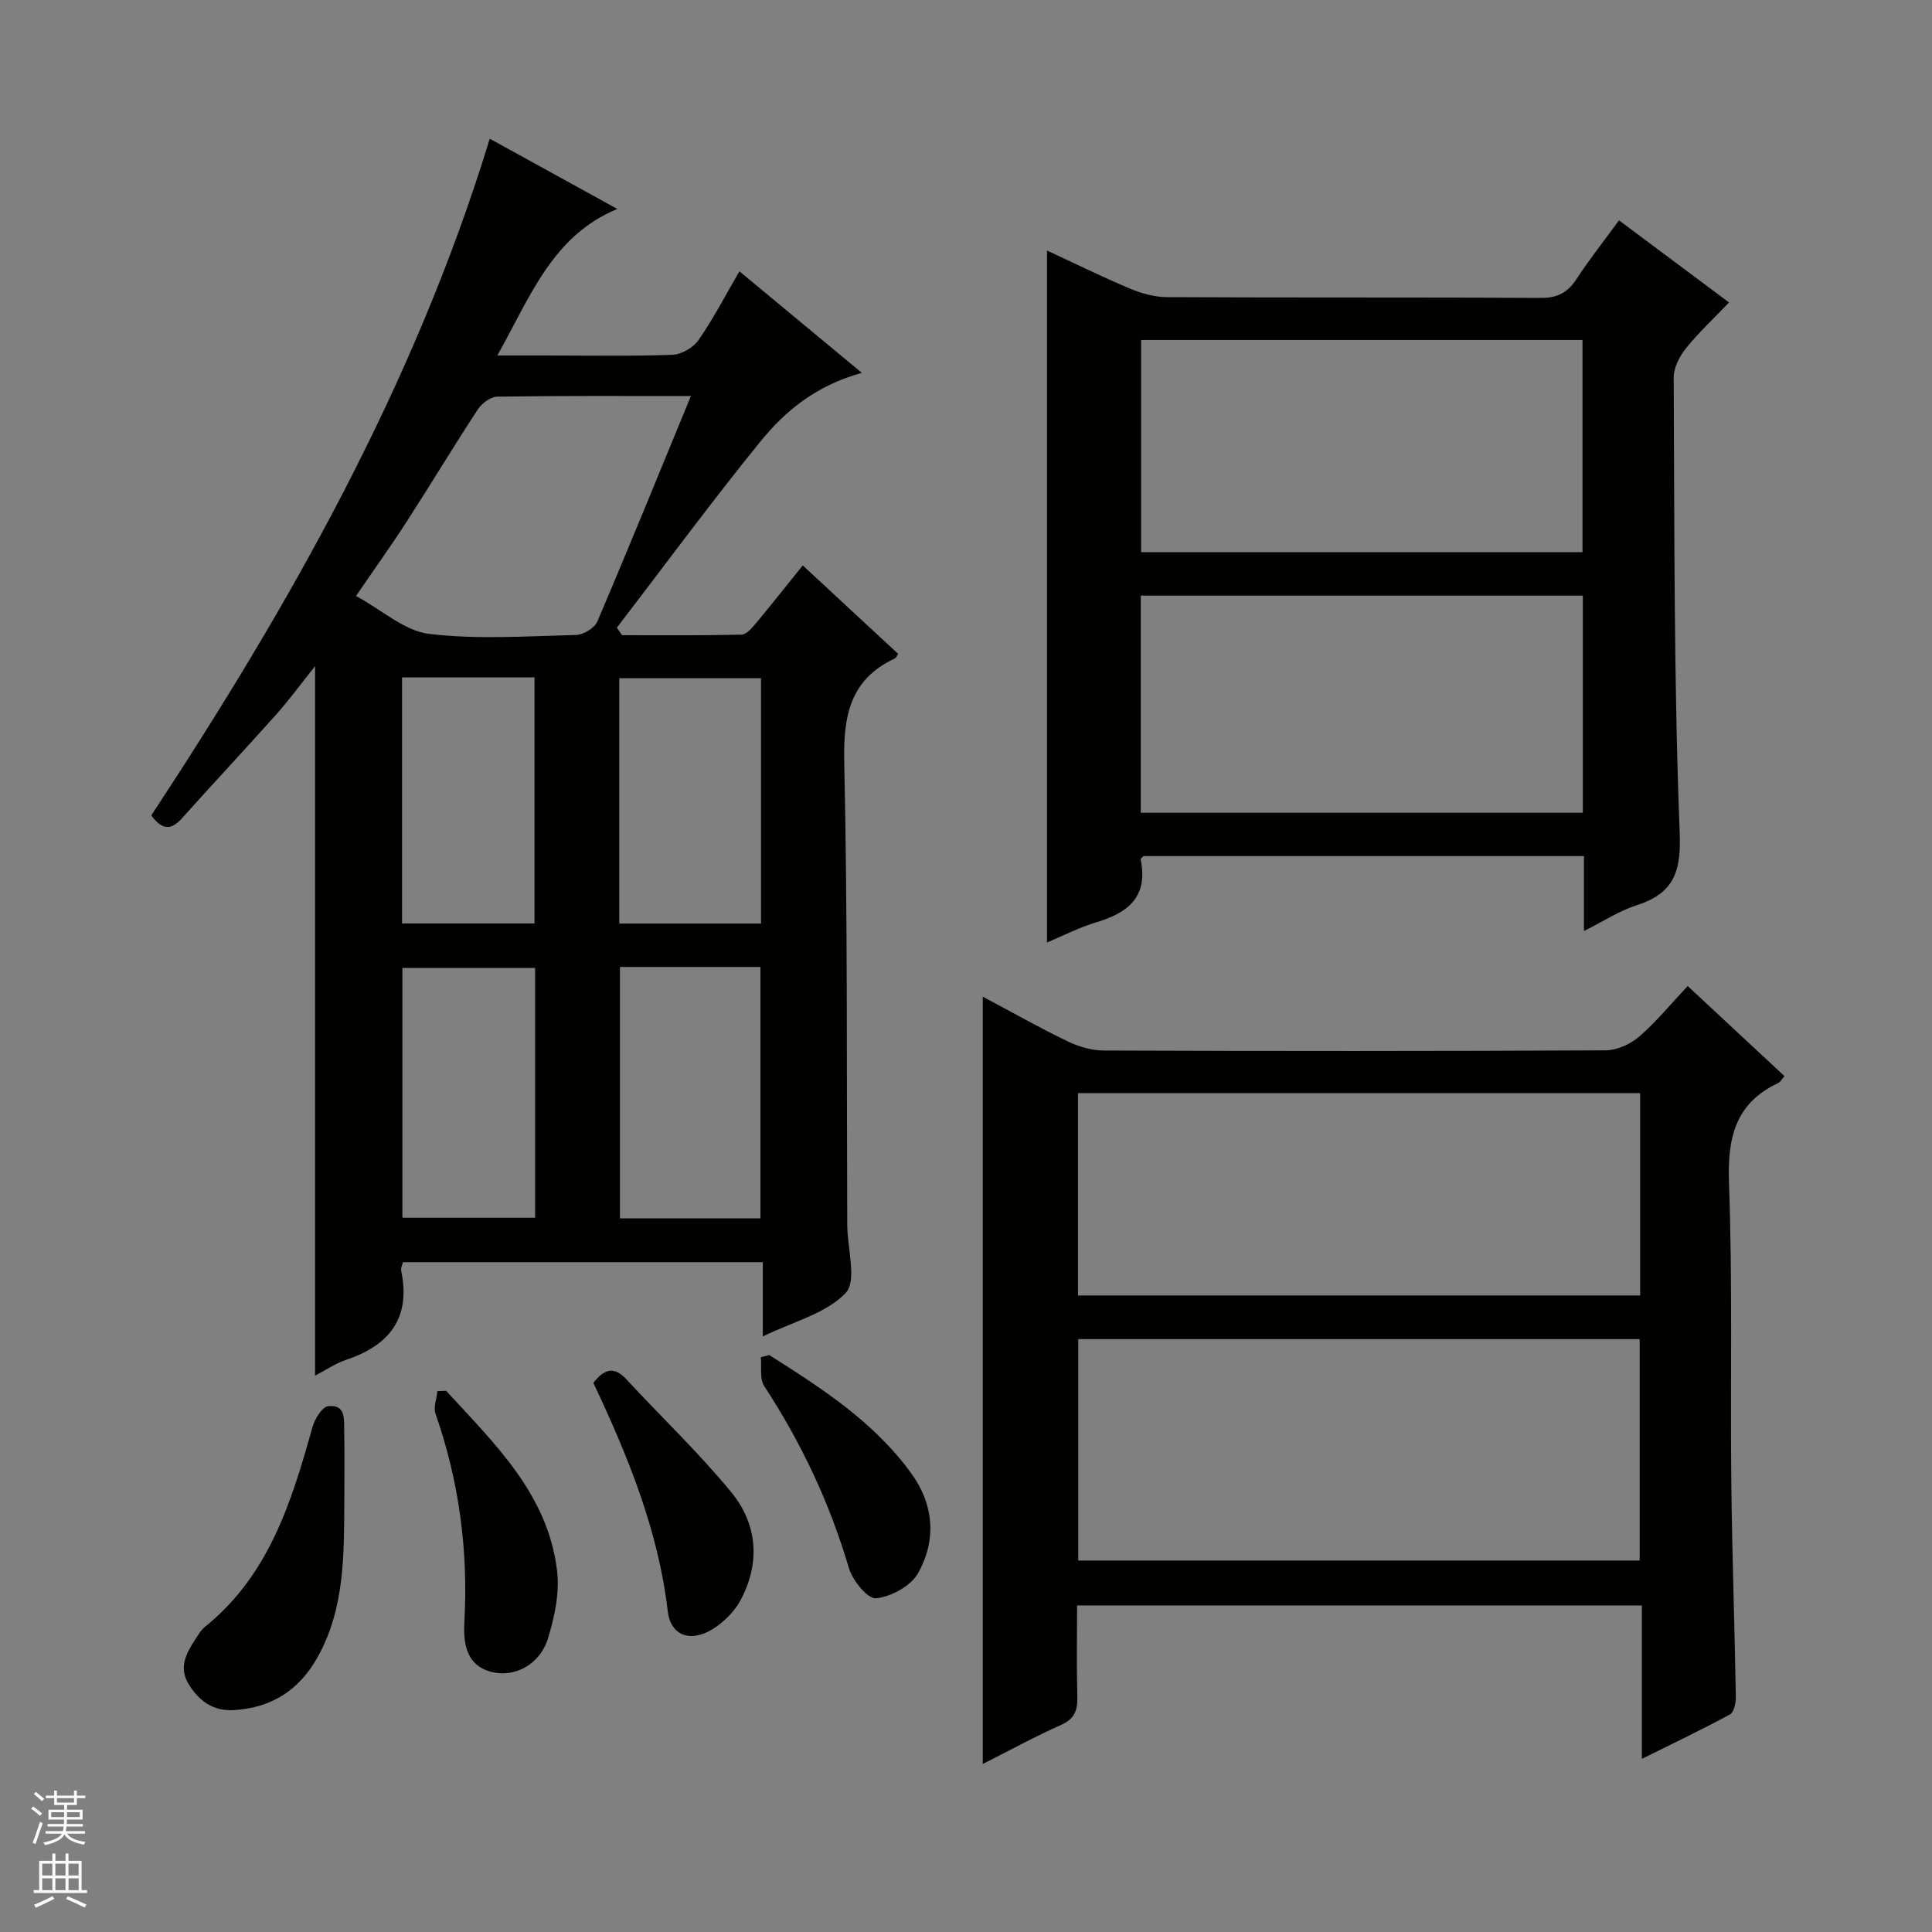 <svg enable-background="new 0 0 400 400" viewBox="0 0 400 400" xmlns="http://www.w3.org/2000/svg"><rect x="0" y="0" width="400" height="400" fill="#808080" stroke="none"/><g fill="#010100"><path d="m178.44 77.2c-9.48 2.61-15.84 7.86-20.97 14.17-10.24 12.6-19.87 25.7-29.76 38.59.36.52.72 1.03 1.08 1.55 8.24 0 16.48.08 24.72-.11 1.02-.02 2.18-1.38 2.99-2.35 3.19-3.82 6.27-7.73 9.7-11.99 6.73 6.24 13.25 12.28 19.76 18.32-.3.41-.43.81-.69.94-9.33 4.37-10.69 11.94-10.48 21.54.7 31.47.49 62.96.62 94.44 0 .5 0 1 .01 1.5.04 4.77 2.03 11.39-.33 13.89-4.01 4.24-10.76 5.89-17.16 9.01 0-5.63 0-10.35 0-15.38-25.11 0-49.68 0-74.5 0-.12.54-.49 1.19-.37 1.75 2.05 9.81-2.42 15.47-11.43 18.48-2.14.71-4.07 2.05-6.4 3.26 0-49.06 0-97.56 0-146.89-2.88 3.61-5.33 6.97-8.09 10.06-6.42 7.2-13.03 14.24-19.46 21.43-2.2 2.45-4.05 2.56-6.36-.59 28.7-43.62 54.44-88.99 70.08-140.1 8.86 4.88 17.64 9.71 26.41 14.54-13.49 5.61-17.96 18.09-24.84 30.34h9.76c8.83 0 17.67.17 26.48-.14 1.88-.07 4.33-1.49 5.41-3.05 3.02-4.33 5.46-9.07 8.47-14.24 8.4 6.97 16.48 13.67 25.35 21.03zm-35.4 4.8c-13.83 0-26.96-.08-40.08.12-1.39.02-3.21 1.39-4.04 2.66-5.01 7.63-9.71 15.46-14.66 23.13-3.19 4.95-6.63 9.74-10.55 15.48 5.41 2.94 10.05 7.24 15.13 7.85 10 1.2 20.25.47 30.38.23 1.54-.04 3.85-1.41 4.43-2.75 6.5-15.23 12.74-30.57 19.39-46.72zm-14.69 118.2v52.05h29.09c0-17.56 0-34.77 0-52.05-9.84 0-19.29 0-29.09 0zm-.14-8.99h29.35c0-17.14 0-33.9 0-50.79-9.95 0-19.63 0-29.35 0zm-17.42 9.2c-9.54 0-18.59 0-27.48 0v51.71h27.48c0-17.44 0-34.41 0-51.71zm-27.55-60.17v50.95h27.42c0-17.17 0-33.94 0-50.95-9.19 0-18.12 0-27.42 0z"/><path d="m203.47 206.35c6.06 3.22 11.67 6.4 17.47 9.2 2.3 1.11 5.01 1.94 7.54 1.95 34.66.13 69.32.14 103.98-.04 2.33-.01 5.09-1.28 6.9-2.83 3.51-3.03 6.48-6.68 10.06-10.48 6.98 6.5 13.48 12.54 20.04 18.65-.65.74-.89 1.24-1.28 1.42-8.96 4.2-10.55 11.41-10.21 20.73.75 20.63.26 41.31.48 61.97.16 14.81.69 29.62.94 44.43.02 1.23-.4 3.16-1.23 3.61-5.79 3.14-11.74 5.97-18.23 9.19 0-10.89 0-21.13 0-31.76-38.97 0-77.54 0-116.93 0 0 6.14-.12 12.56.05 18.96.07 2.81-.59 4.54-3.39 5.79-5.43 2.41-10.65 5.28-16.19 8.08 0-53.07 0-105.58 0-158.87zm19.77 116.74h116.24c0-15.58 0-30.66 0-45.84-38.9 0-77.45 0-116.24 0zm116.33-96.76c-38.92 0-77.59 0-116.38 0v41.88h116.38c0-14.13 0-27.89 0-41.88z"/><path d="m327.94 192.75c0-5.78 0-10.53 0-15.51-30.68 0-60.93 0-91.21 0-.19.23-.61.52-.57.72 1.59 7.6-2.51 11.01-9.12 12.97-3.59 1.07-6.98 2.83-10.27 4.2 0-47.84 0-95.33 0-143.26 5.53 2.56 11.28 5.39 17.18 7.88 2.38 1 5.07 1.75 7.62 1.77 25.82.13 51.63.01 77.45.16 3.42.02 5.53-1.09 7.35-3.87 2.63-4.02 5.62-7.81 8.83-12.19 7.58 5.66 14.97 11.17 22.78 17-3.11 3.26-6.26 6.19-8.92 9.49-1.33 1.65-2.55 4.01-2.54 6.04.17 31.46.02 62.94 1.25 94.36.33 8.35-1.46 12.53-9.05 14.96-3.4 1.09-6.5 3.15-10.78 5.28zm-.23-24.48c0-15.13 0-30 0-44.95-30.66 0-61.02 0-91.52 0v44.95zm-.07-53.95c0-14.95 0-29.51 0-43.93-30.72 0-61.09 0-91.38 0v43.93z"/><path d="m71.29 310.33c-.09 11.26.21 22.58-5.61 32.9-3.83 6.78-9.53 10.35-17.23 10.83-4.28.26-7.25-1.86-9.39-5.37-2.08-3.41-.55-6.34 1.31-9.18.63-.97 1.24-2.04 2.12-2.74 13.21-10.66 17.88-25.86 22.2-41.3.47-1.68 1.99-4.18 3.25-4.33 3.73-.44 3.27 2.84 3.32 5.24.1 4.65.03 9.3.03 13.95z"/><path d="m92.37 287.95c10.03 10.96 21.09 21.41 22.97 37.29.54 4.54-.52 9.52-1.89 13.98-1.66 5.41-6.91 8.18-11.74 6.92-5.46-1.42-5.78-6.4-5.56-10.46.8-14.77-1.11-29.04-5.98-42.98-.47-1.35.23-3.11.39-4.68.6-.02 1.21-.05 1.81-.07z"/><path d="m122.85 286.31c2.34-3.03 4.37-3.39 6.81-.76 7.22 7.79 14.95 15.15 21.69 23.33 5.46 6.63 6.13 14.63 1.99 22.4-1.26 2.36-3.46 4.54-5.74 5.98-4.56 2.85-8.75 1.46-9.35-3.68-1.98-16.91-8.35-32.32-15.4-47.27z"/><path d="m159.27 280.55c10.89 6.9 21.77 13.89 29.48 24.61 4.64 6.45 5.16 13.84 1.27 20.63-1.51 2.63-5.56 4.81-8.66 5.12-1.7.17-4.85-3.69-5.6-6.24-3.97-13.48-9.86-25.97-17.54-37.7-.98-1.5-.5-3.96-.7-5.98.59-.15 1.17-.29 1.75-.44z"/></g><path d="m6.45 374.46.42-.45c.65.47 1.27.95 1.85 1.44l-.45.49c-.66-.56-1.26-1.06-1.83-1.48m.93 7.33-.63-.26c.55-1.36 1.05-2.8 1.52-4.33.19.1.38.19.59.27-.46 1.29-.95 2.73-1.48 4.32m-.38-10.38.44-.42c.43.34 1.01.82 1.74 1.44l-.49.49c-.53-.51-1.09-1.01-1.69-1.51m2.5.35h1.72v-1.04h.59v1.04h3.52v-1.04h.59v1.04h1.75v.53h-1.75v1.42h-2.03v.97h3.22v2.03h-3.24c0 .35-.01.66-.03.93h3.32v.53h-3.37c-.03.27-.08.58-.15.94h3.96v.53h-3.71c.67.92 1.93 1.48 3.79 1.68-.13.24-.23.44-.29.59-2.13-.38-3.48-1.08-4.04-2.12-.43.97-1.77 1.72-4.03 2.23-.09-.19-.2-.37-.33-.55 2.1-.42 3.37-1.03 3.81-1.83h-3.36v-.53h3.58c.08-.29.13-.61.16-.94h-3.33v-.53h3.39c.02-.27.04-.58.04-.93h-3.23v-2.03h3.25v-.97h-2.07v-1.42h-1.73zm1.12 3.44v1h2.65c.01-.3.02-.44.01-.4v-.25-.35zm1.19-2h3.52v-.91h-3.52zm4.71 2h-2.63v.59c0 .15-.01.28-.01.4h2.64z" fill="#fafafc"/><path d="m13.55 383.74h.63v1.52h2.72v6.07h1.13v.6h-11.05v-.6h1.13v-6.07h2.73v-1.52h.63v1.52h2.1v-1.52zm-2.68 8.83.38.56c-1.24.63-2.53 1.25-3.85 1.85-.1-.21-.21-.42-.34-.63 1.36-.55 2.63-1.15 3.81-1.78m-2.13-4.27h2.1v-2.45h-2.1zm0 3.04h2.1v-2.46h-2.1zm2.72-3.04h2.1v-2.45h-2.1zm0 3.04h2.1v-2.46h-2.1zm6.07 3.6c-1.41-.71-2.7-1.3-3.86-1.78l.35-.56c1.45.62 2.75 1.19 3.88 1.72zm-1.25-9.09h-2.1v2.45h2.1zm-2.09 5.49h2.1v-2.46h-2.1z" fill="#fafafc"/></svg>